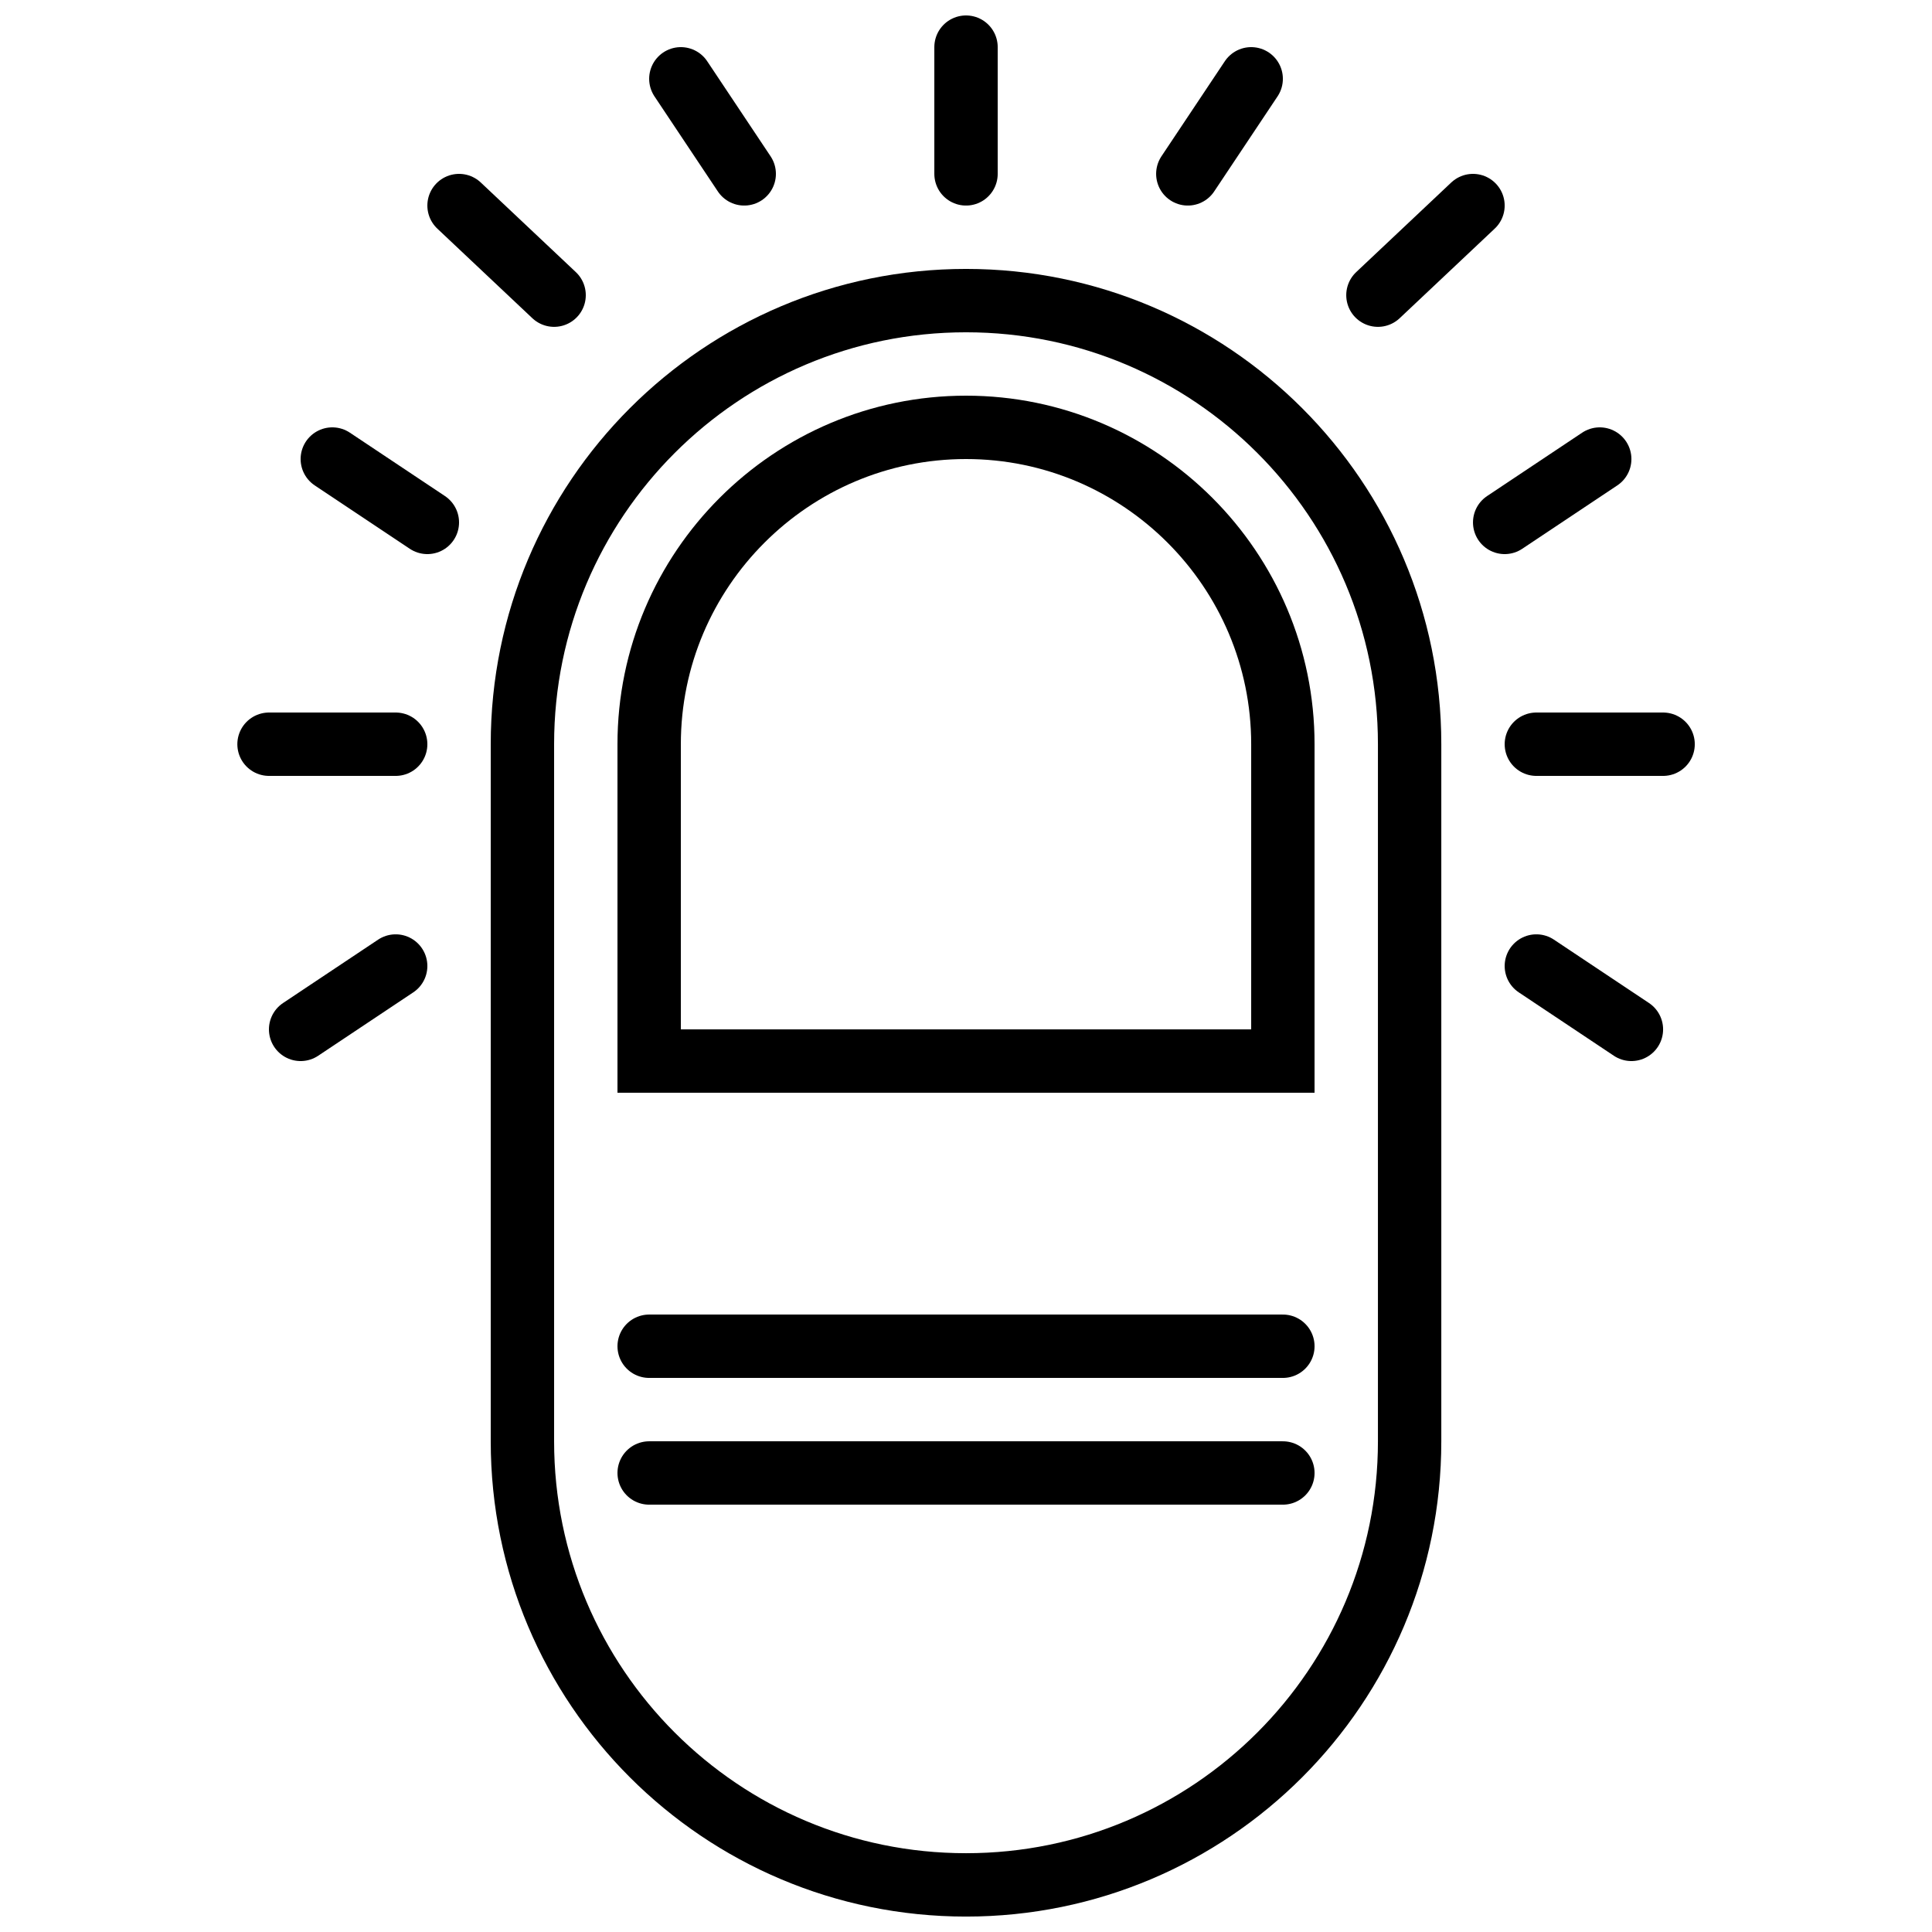 <?xml version="1.0" encoding="UTF-8"?>
<!-- Uploaded to: SVG Repo, www.svgrepo.com, Generator: SVG Repo Mixer Tools -->
<svg width="800px" height="800px" version="1.1" viewBox="144 144 512 512" xmlns="http://www.w3.org/2000/svg">
 <defs>
  <clipPath id="j">
   <path d="m187 148.09h426v503.81h-426z"/>
  </clipPath>
  <clipPath id="h">
   <path d="m391 148.09h18v50.906h-18z"/>
  </clipPath>
  <clipPath id="g">
   <path d="m148.09 170h204.91v208h-204.91z"/>
  </clipPath>
  <clipPath id="f">
   <path d="m447 170h204.9v208h-204.9z"/>
  </clipPath>
  <clipPath id="e">
   <path d="m148.09 305h195.91v207h-195.91z"/>
  </clipPath>
  <clipPath id="d">
   <path d="m456 305h195.9v207h-195.9z"/>
  </clipPath>
  <clipPath id="c">
   <path d="m229 148.09h208v137.91h-208z"/>
  </clipPath>
  <clipPath id="b">
   <path d="m363 148.09h208v137.91h-208z"/>
  </clipPath>
  <clipPath id="a">
   <path d="m170 148.09h216v169.91h-216z"/>
  </clipPath>
  <clipPath id="i">
   <path d="m414 148.09h216v169.91h-216z"/>
  </clipPath>
 </defs>
 <g clip-path="url(#j)">
  <path transform="matrix(8.397 0 0 8.397 215.27 156.49)" d="m22 58c-7.732 0-14-6.268-14-14v-22c0-7.732 6.268-14 14-14 7.732 0 14 6.268 14 14v22c0 7.732-6.268 14-14 14z" fill="none" stroke="#000000" stroke-width="2"/>
 </g>
 <path transform="matrix(8.397 0 0 8.397 215.27 156.49)" d="m12 32v-10c0-5.514 4.486-10 10-10 5.514 0 10 4.486 10 10v10z" fill="none" stroke="#000000" stroke-width="2"/>
 <path transform="matrix(8.397 0 0 8.397 215.27 156.49)" d="m12 41h20" fill="none" stroke="#000000" stroke-linecap="round" stroke-width="2"/>
 <path transform="matrix(8.397 0 0 8.397 215.27 156.49)" d="m12 45h20" fill="none" stroke="#000000" stroke-linecap="round" stroke-width="2"/>
 <g clip-path="url(#h)">
  <path transform="matrix(8.397 0 0 8.397 215.27 156.49)" d="m22 4v-4" fill="none" stroke="#000000" stroke-linecap="round" stroke-width="2"/>
 </g>
 <path transform="matrix(8.397 0 0 8.397 215.27 156.49)" d="m0.003 22h3.997" fill="none" stroke="#000000" stroke-linecap="round" stroke-width="2"/>
 <path transform="matrix(8.397 0 0 8.397 215.27 156.49)" d="m40 22h4" fill="none" stroke="#000000" stroke-linecap="round" stroke-width="2"/>
 <g clip-path="url(#g)">
  <path transform="matrix(8.397 0 0 8.397 215.27 156.49)" d="m2 13 3 2" fill="none" stroke="#000000" stroke-linecap="round" stroke-width="2"/>
 </g>
 <g clip-path="url(#f)">
  <path transform="matrix(8.397 0 0 8.397 215.27 156.49)" d="m39 15 3-2" fill="none" stroke="#000000" stroke-linecap="round" stroke-width="2"/>
 </g>
 <g clip-path="url(#e)">
  <path transform="matrix(8.397 0 0 8.397 215.27 156.49)" d="m1 31 3-2" fill="none" stroke="#000000" stroke-linecap="round" stroke-width="2"/>
 </g>
 <g clip-path="url(#d)">
  <path transform="matrix(8.397 0 0 8.397 215.27 156.49)" d="m40 29 3 2" fill="none" stroke="#000000" stroke-linecap="round" stroke-width="2"/>
 </g>
 <g clip-path="url(#c)">
  <path transform="matrix(8.397 0 0 8.397 215.27 156.49)" d="m15 4-2-3" fill="none" stroke="#000000" stroke-linecap="round" stroke-width="2"/>
 </g>
 <g clip-path="url(#b)">
  <path transform="matrix(8.397 0 0 8.397 215.27 156.49)" d="m29 4 2-3" fill="none" stroke="#000000" stroke-linecap="round" stroke-width="2"/>
 </g>
 <g clip-path="url(#a)">
  <path transform="matrix(8.397 0 0 8.397 215.27 156.49)" d="m9 7.828-3-2.828" fill="none" stroke="#000000" stroke-linecap="round" stroke-width="2"/>
 </g>
 <g clip-path="url(#i)">
  <path transform="matrix(8.397 0 0 8.397 215.27 156.49)" d="m35 7.828 3-2.828" fill="none" stroke="#000000" stroke-linecap="round" stroke-width="2"/>
 </g>
</svg>